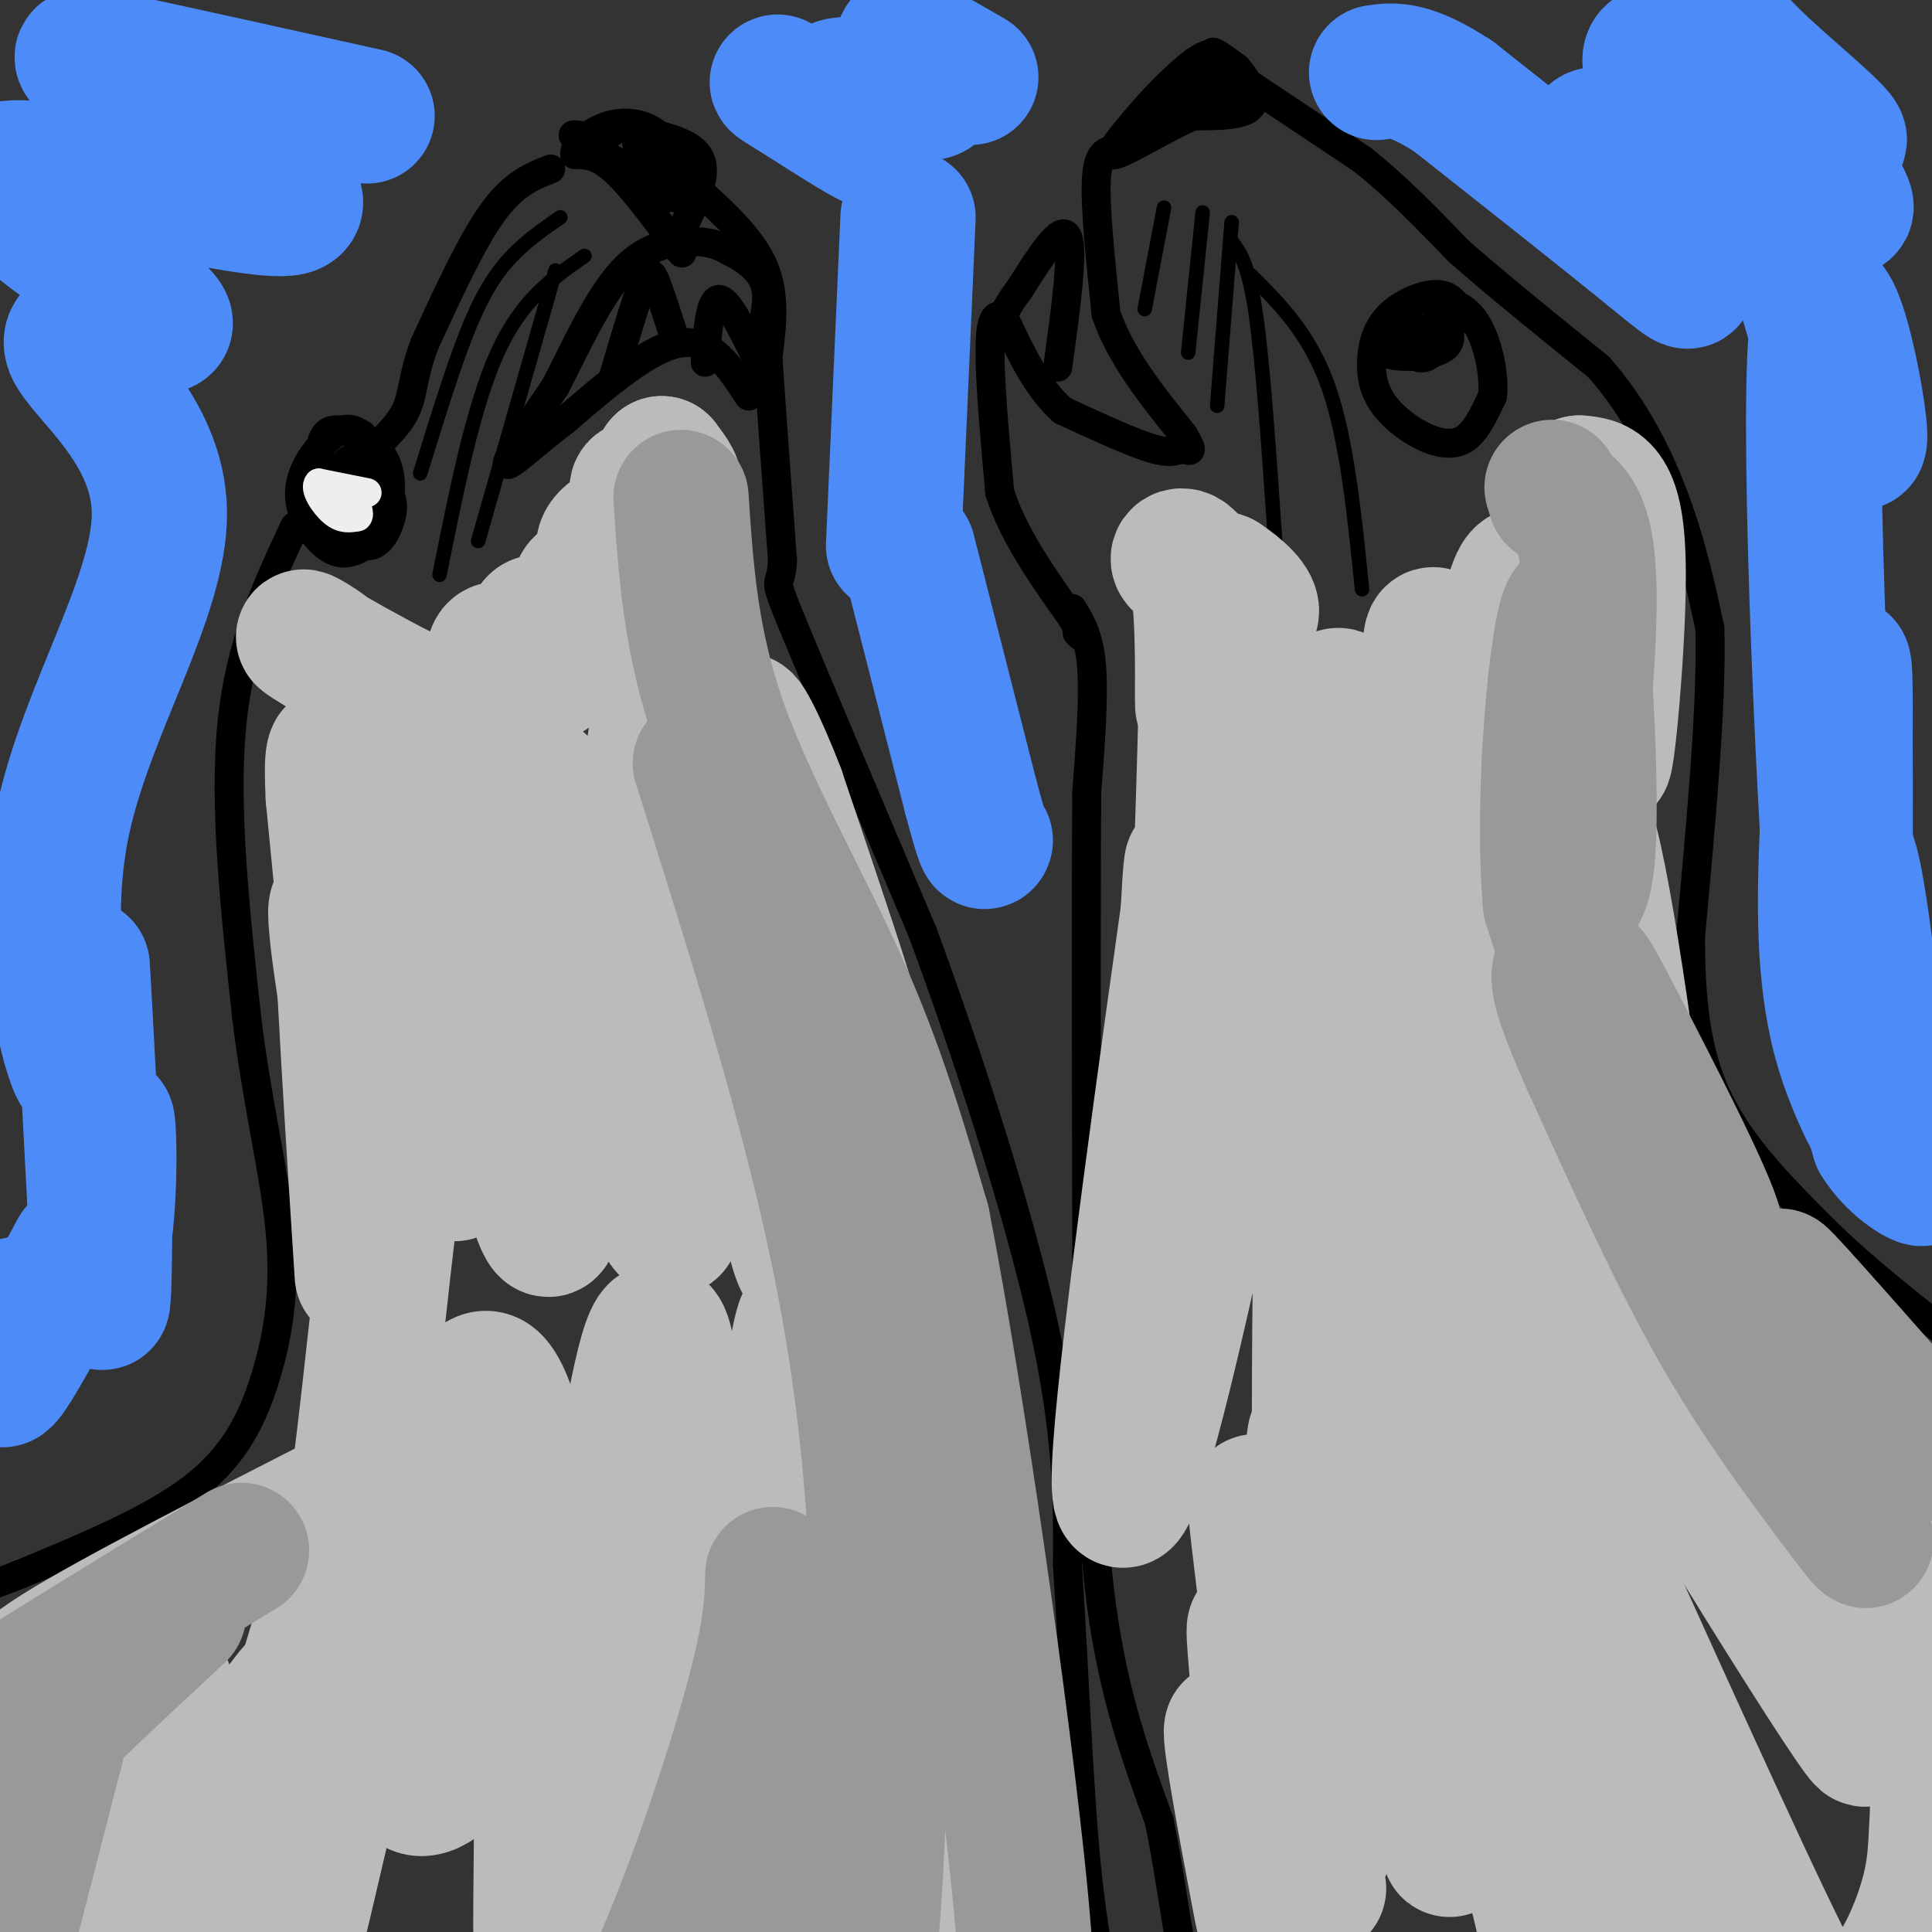 <svg viewBox='0 0 400 400' version='1.1' xmlns='http://www.w3.org/2000/svg' xmlns:xlink='http://www.w3.org/1999/xlink'><rect x="0" y="0" width="400" height="400" fill="#333333" stroke="none"/><g fill='none' stroke='#000000' stroke-width='6' stroke-linecap='round' stroke-linejoin='round'><path d='M303,66c-1.105,-2.353 -2.211,-4.705 -5,-5c-2.789,-0.295 -7.262,1.469 -10,4c-2.738,2.531 -3.742,5.830 -4,9c-0.258,3.170 0.230,6.210 2,9c1.770,2.790 4.823,5.328 8,7c3.177,1.672 6.479,2.478 9,1c2.521,-1.478 4.260,-5.239 6,-9'/><path d='M309,82c0.533,-4.778 -1.133,-12.222 -4,-16c-2.867,-3.778 -6.933,-3.889 -11,-4'/><path d='M297,63c2.321,3.524 4.643,7.048 2,9c-2.643,1.952 -10.250,2.333 -12,1c-1.750,-1.333 2.357,-4.381 5,-5c2.643,-0.619 3.821,1.190 5,3'/><path d='M297,71c0.530,1.178 -0.645,2.624 -2,3c-1.355,0.376 -2.891,-0.316 -2,-2c0.891,-1.684 4.208,-4.359 4,-4c-0.208,0.359 -3.941,3.750 -5,4c-1.059,0.250 0.554,-2.643 1,-3c0.446,-0.357 -0.277,1.821 -1,4'/><path d='M257,19c-2.917,-3.583 -5.833,-7.167 -6,-8c-0.167,-0.833 2.417,1.083 5,3'/><path d='M256,14c1.978,2.156 4.422,6.044 3,8c-1.422,1.956 -6.711,1.978 -12,2'/><path d='M247,24c-5.600,2.400 -13.600,7.400 -16,8c-2.400,0.600 0.800,-3.200 4,-7'/><path d='M235,25c3.012,-3.690 8.542,-9.417 12,-12c3.458,-2.583 4.845,-2.024 6,-1c1.155,1.024 2.077,2.512 3,4'/><path d='M256,16c1.034,1.594 2.120,3.579 1,3c-1.120,-0.579 -4.444,-3.722 -5,-4c-0.556,-0.278 1.658,2.310 1,3c-0.658,0.690 -4.188,-0.517 -6,0c-1.812,0.517 -1.906,2.759 -2,5'/><path d='M245,23c-1.619,1.310 -4.667,2.083 -3,1c1.667,-1.083 8.048,-4.024 8,-4c-0.048,0.024 -6.524,3.012 -13,6'/><path d='M231,31c-1.833,0.167 -3.667,0.333 -4,6c-0.333,5.667 0.833,16.833 2,28'/><path d='M229,65c3.000,8.833 9.500,16.917 16,25'/><path d='M245,90c2.607,4.452 1.125,3.083 0,3c-1.125,-0.083 -1.893,1.119 -6,0c-4.107,-1.119 -11.554,-4.560 -19,-8'/><path d='M220,85c-5.167,-4.500 -8.583,-11.750 -12,-19'/><path d='M208,66c-2.622,-2.156 -3.178,1.956 -3,9c0.178,7.044 1.089,17.022 2,27'/><path d='M207,102c2.833,8.833 8.917,17.417 15,26'/><path d='M222,128c2.667,4.833 1.833,3.917 1,3'/><path d='M222,126c1.750,2.833 3.500,5.667 4,12c0.500,6.333 -0.250,16.167 -1,26'/><path d='M225,164c-0.167,20.167 -0.083,57.583 0,95'/><path d='M225,259c0.133,29.000 0.467,54.000 3,73c2.533,19.000 7.267,32.000 12,45'/><path d='M240,377c2.756,13.356 3.644,24.244 6,32c2.356,7.756 6.178,12.378 10,17'/><path d='M258,17c0.000,0.000 24.000,16.000 24,16'/><path d='M282,33c7.333,5.833 13.667,12.417 20,19'/><path d='M302,52c8.167,7.167 18.583,15.583 29,24'/><path d='M331,76c7.756,8.800 12.644,18.800 16,28c3.356,9.200 5.178,17.600 7,26'/><path d='M354,130c0.500,15.000 -1.750,39.500 -4,64'/><path d='M350,194c0.000,16.844 2.000,26.956 7,36c5.000,9.044 13.000,17.022 21,25'/><path d='M378,255c8.500,8.333 19.250,16.667 30,25'/><path d='M219,76c1.667,-12.167 3.333,-24.333 2,-27c-1.333,-2.667 -5.667,4.167 -10,11'/><path d='M211,60c-2.333,3.000 -3.167,5.000 -4,7'/><path d='M75,90c-1.589,-0.982 -3.179,-1.964 -6,0c-2.821,1.964 -6.875,6.875 -7,12c-0.125,5.125 3.679,10.464 7,12c3.321,1.536 6.161,-0.732 9,-3'/><path d='M78,111c2.396,-3.396 3.885,-10.385 2,-15c-1.885,-4.615 -7.144,-6.856 -10,-7c-2.856,-0.144 -3.307,1.807 -4,5c-0.693,3.193 -1.626,7.626 0,11c1.626,3.374 5.813,5.687 10,8'/><path d='M76,113c2.679,0.141 4.377,-3.507 5,-6c0.623,-2.493 0.172,-3.831 -1,-6c-1.172,-2.169 -3.065,-5.170 -5,-6c-1.935,-0.830 -3.911,0.510 -5,3c-1.089,2.490 -1.289,6.128 0,9c1.289,2.872 4.067,4.976 6,4c1.933,-0.976 3.020,-5.032 2,-8c-1.020,-2.968 -4.149,-4.848 -6,-5c-1.851,-0.152 -2.426,1.424 -3,3'/><path d='M69,101c0.156,2.289 2.044,6.511 3,7c0.956,0.489 0.978,-2.756 1,-6'/><path d='M73,102c-0.333,-1.667 -1.667,-2.833 -3,-4'/><path d='M132,27c5.750,1.250 11.500,2.500 13,6c1.500,3.500 -1.250,9.250 -4,15'/><path d='M141,48c-0.238,3.845 1.167,5.958 -1,3c-2.167,-2.958 -7.905,-10.988 -12,-15c-4.095,-4.012 -6.548,-4.006 -9,-4'/><path d='M119,32c-0.298,-1.976 3.458,-4.917 7,-6c3.542,-1.083 6.869,-0.310 9,1c2.131,1.310 3.065,3.155 4,5'/><path d='M139,32c0.750,3.373 0.624,9.306 1,9c0.376,-0.306 1.255,-6.852 1,-7c-0.255,-0.148 -1.644,6.100 -3,7c-1.356,0.900 -2.678,-3.550 -4,-8'/><path d='M134,33c-1.357,-2.357 -2.750,-4.250 -2,-3c0.750,1.250 3.643,5.643 2,6c-1.643,0.357 -7.821,-3.321 -14,-7'/><path d='M120,29c-2.333,-1.333 -1.167,-1.167 0,-1'/><path d='M124,30c0.000,0.000 1.000,0.000 1,0'/><path d='M124,27c1.500,-0.167 3.000,-0.333 3,0c0.000,0.333 -1.500,1.167 -3,2'/><path d='M114,35c-3.833,1.500 -7.667,3.000 -12,9c-4.333,6.000 -9.167,16.500 -14,27'/><path d='M88,71c-2.667,6.867 -2.333,10.533 -4,14c-1.667,3.467 -5.333,6.733 -9,10'/><path d='M143,38c6.167,5.500 12.333,11.000 15,17c2.667,6.000 1.833,12.500 1,19'/><path d='M159,74c0.667,10.167 1.833,26.083 3,42'/><path d='M162,116c-0.289,6.578 -2.511,2.022 2,13c4.511,10.978 15.756,37.489 27,64'/><path d='M191,193c9.533,25.733 19.867,58.067 25,81c5.133,22.933 5.067,36.467 5,50'/><path d='M221,324c1.356,20.178 2.244,45.622 4,63c1.756,17.378 4.378,26.689 7,36'/><path d='M155,82c-3.833,-5.917 -7.667,-11.833 -14,-11c-6.333,0.833 -15.167,8.417 -24,16'/><path d='M117,87c-6.844,5.200 -11.956,10.200 -12,9c-0.044,-1.200 4.978,-8.600 10,-16'/><path d='M115,80c3.905,-7.524 8.667,-18.333 14,-24c5.333,-5.667 11.238,-6.190 15,-6c3.762,0.190 5.381,1.095 7,2'/><path d='M151,52c2.644,1.244 5.756,3.356 7,6c1.244,2.644 0.622,5.822 0,9'/><path d='M140,71c-1.489,-4.644 -2.978,-9.289 -4,-12c-1.022,-2.711 -1.578,-3.489 -3,0c-1.422,3.489 -3.711,11.244 -6,19'/><path d='M146,75c0.500,-6.667 1.000,-13.333 3,-13c2.000,0.333 5.500,7.667 9,15'/><path d='M61,109c-5.667,12.083 -11.333,24.167 -13,41c-1.667,16.833 0.667,38.417 3,60'/><path d='M51,210c2.107,17.965 5.874,32.877 7,45c1.126,12.123 -0.389,21.456 -3,30c-2.611,8.544 -6.317,16.298 -15,23c-8.683,6.702 -22.341,12.351 -36,18'/><path d='M4,326c-11.167,4.500 -21.083,6.750 -31,9'/></g>
<g fill='none' stroke='#EEEEEE' stroke-width='6' stroke-linecap='round' stroke-linejoin='round'><path d='M76,102c0.000,0.000 -10.000,-2.000 -10,-2'/><path d='M66,100c-1.111,0.978 1.111,4.422 3,6c1.889,1.578 3.444,1.289 5,1'/><path d='M74,107c0.667,-0.500 -0.167,-2.250 -1,-4'/></g>
<g fill='none' stroke='#000000' stroke-width='3' stroke-linecap='round' stroke-linejoin='round'><path d='M171,287c0.000,0.000 0.000,1.000 0,1'/><path d='M259,57c6.083,6.083 12.167,12.167 16,23c3.833,10.833 5.417,26.417 7,42'/><path d='M255,50c1.750,2.333 3.500,4.667 5,15c1.500,10.333 2.750,28.667 4,47'/><path d='M255,46c0.000,0.000 -3.000,38.000 -3,38'/><path d='M249,44c0.000,0.000 -3.000,29.000 -3,29'/><path d='M241,43c0.000,0.000 -4.000,21.000 -4,21'/><path d='M121,53c-6.500,4.500 -13.000,9.000 -18,20c-5.000,11.000 -8.500,28.500 -12,46'/><path d='M116,45c-3.444,2.378 -6.889,4.756 -10,8c-3.111,3.244 -5.889,7.356 -9,15c-3.111,7.644 -6.556,18.822 -10,30'/><path d='M115,56c0.000,0.000 -16.000,56.000 -16,56'/></g>
<g fill='none' stroke='#BBBBBB' stroke-width='28' stroke-linecap='round' stroke-linejoin='round'><path d='M149,216c2.413,12.998 4.826,25.997 2,8c-2.826,-17.997 -10.892,-66.989 -7,-54c3.892,12.989 19.740,87.959 22,91c2.260,3.041 -9.069,-65.845 -12,-89c-2.931,-23.155 2.534,-0.577 8,22'/><path d='M162,194c6.064,21.352 17.223,63.734 14,53c-3.223,-10.734 -20.829,-74.582 -20,-80c0.829,-5.418 20.094,47.595 24,58c3.906,10.405 -7.547,-21.797 -19,-54'/><path d='M161,171c0.778,1.511 12.222,32.289 14,36c1.778,3.711 -6.111,-19.644 -14,-43'/><path d='M161,164c-4.218,-11.052 -7.761,-17.183 -7,-14c0.761,3.183 5.828,15.678 10,29c4.172,13.322 7.449,27.470 1,16c-6.449,-11.470 -22.626,-48.559 -28,-43c-5.374,5.559 0.053,53.766 2,79c1.947,25.234 0.413,27.495 -3,19c-3.413,-8.495 -8.707,-27.748 -14,-47'/><path d='M122,203c-5.098,-21.749 -10.845,-52.620 -11,-36c-0.155,16.620 5.280,80.732 3,87c-2.280,6.268 -12.274,-45.307 -17,-71c-4.726,-25.693 -4.184,-25.505 -3,-4c1.184,21.505 3.011,64.328 0,64c-3.011,-0.328 -10.860,-43.808 -14,-60c-3.140,-16.192 -1.570,-5.096 0,6'/><path d='M80,189c1.241,12.450 4.343,40.574 2,38c-2.343,-2.574 -10.131,-35.847 -12,-39c-1.869,-3.153 2.180,23.813 3,25c0.820,1.187 -1.590,-23.407 -4,-48'/><path d='M69,165c-0.504,-9.630 0.236,-9.705 1,-9c0.764,0.705 1.552,2.190 3,1c1.448,-1.190 3.557,-5.054 3,-9c-0.557,-3.946 -3.778,-7.973 -7,-12'/><path d='M69,136c-3.833,-3.476 -9.917,-6.167 -3,-2c6.917,4.167 26.833,15.190 35,17c8.167,1.810 4.583,-5.595 1,-13'/><path d='M102,138c0.187,-3.121 0.154,-4.422 3,-3c2.846,1.422 8.569,5.569 9,4c0.431,-1.569 -4.431,-8.854 -3,-10c1.431,-1.146 9.154,3.845 11,3c1.846,-0.845 -2.187,-7.527 -2,-10c0.187,-2.473 4.593,-0.736 9,1'/><path d='M129,123c-0.047,-1.848 -4.665,-6.968 -4,-10c0.665,-3.032 6.611,-3.978 8,-6c1.389,-2.022 -1.780,-5.121 -1,-6c0.780,-0.879 5.509,0.463 7,0c1.491,-0.463 -0.254,-2.732 -2,-5'/><path d='M137,96c0.667,1.267 3.333,6.933 3,20c-0.333,13.067 -3.667,33.533 -7,54'/><path d='M75,264c-2.660,-41.321 -5.321,-82.641 -4,-86c1.321,-3.359 6.622,31.244 9,48c2.378,16.756 1.833,15.665 0,31c-1.833,15.335 -4.952,47.096 -8,66c-3.048,18.904 -6.024,24.952 -9,31'/><path d='M63,354c-3.808,12.167 -8.827,27.085 -3,7c5.827,-20.085 22.502,-75.173 21,-71c-1.502,4.173 -21.180,67.605 -27,90c-5.820,22.395 2.218,3.751 5,-1c2.782,-4.751 0.306,4.391 6,-10c5.694,-14.391 19.556,-52.315 26,-69c6.444,-16.685 5.470,-12.132 6,-12c0.530,0.132 2.566,-4.157 5,-2c2.434,2.157 5.267,10.759 7,24c1.733,13.241 2.367,31.120 3,49'/><path d='M112,359c0.387,16.185 -0.146,32.146 0,44c0.146,11.854 0.973,19.600 6,-17c5.027,-36.600 14.256,-117.548 19,-110c4.744,7.548 5.004,103.590 7,137c1.996,33.410 5.730,4.187 10,-36c4.270,-40.187 9.077,-91.339 12,-102c2.923,-10.661 3.961,19.170 5,49'/><path d='M171,324c0.814,26.772 0.350,69.203 2,83c1.650,13.797 5.413,-1.041 6,-39c0.587,-37.959 -2.003,-99.039 0,-109c2.003,-9.961 8.599,31.196 9,68c0.401,36.804 -5.392,69.255 -6,73c-0.608,3.745 3.969,-21.216 6,-48c2.031,-26.784 1.515,-55.392 1,-84'/><path d='M189,268c-0.141,-15.236 -0.994,-11.326 0,-6c0.994,5.326 3.833,12.067 6,26c2.167,13.933 3.660,35.059 3,55c-0.660,19.941 -3.474,38.697 -6,50c-2.526,11.303 -4.763,15.151 -7,19'/><path d='M116,336c-13.207,19.794 -26.414,39.588 -31,33c-4.586,-6.588 -0.550,-39.557 0,-52c0.550,-12.443 -2.385,-4.361 -8,18c-5.615,22.361 -13.911,59.000 -15,63c-1.089,4.000 5.028,-24.639 7,-39c1.972,-14.361 -0.200,-14.443 -3,-13c-2.800,1.443 -6.229,4.412 -11,13c-4.771,8.588 -10.886,22.794 -17,37'/><path d='M38,396c-3.409,10.490 -3.433,18.215 -3,4c0.433,-14.215 1.323,-50.370 -1,-51c-2.323,-0.630 -7.859,34.266 -12,40c-4.141,5.734 -6.889,-17.693 -9,-28c-2.111,-10.307 -3.587,-7.495 -6,5c-2.413,12.495 -5.765,34.672 -7,32c-1.235,-2.672 -0.353,-30.192 0,-40c0.353,-9.808 0.176,-1.904 0,6'/><path d='M0,364c-0.313,5.238 -1.094,15.332 0,14c1.094,-1.332 4.064,-14.089 4,-21c-0.064,-6.911 -3.161,-7.974 8,-15c11.161,-7.026 36.581,-20.013 62,-33'/><path d='M74,309c11.833,-6.500 10.417,-6.250 9,-6'/><path d='M373,294c10.421,23.413 20.842,46.826 8,34c-12.842,-12.826 -48.947,-61.892 -46,-62c2.947,-0.108 44.947,48.740 48,50c3.053,1.260 -32.842,-45.069 -39,-56c-6.158,-10.931 17.421,13.534 41,38'/><path d='M385,298c11.243,10.924 18.849,19.233 8,7c-10.849,-12.233 -40.153,-45.007 -37,-44c3.153,1.007 38.763,35.796 37,34c-1.763,-1.796 -40.898,-40.176 -49,-43c-8.102,-2.824 14.828,29.907 27,51c12.172,21.093 13.586,30.546 15,40'/><path d='M386,343c-12.543,-14.351 -51.400,-70.229 -49,-63c2.400,7.229 46.056,77.567 49,80c2.944,2.433 -34.823,-63.037 -44,-83c-9.177,-19.963 10.235,5.582 24,26c13.765,20.418 21.882,35.709 30,51'/><path d='M396,354c5.793,12.688 5.277,18.906 5,24c-0.277,5.094 -0.314,9.062 -2,15c-1.686,5.938 -5.022,13.847 -9,18c-3.978,4.153 -8.599,4.550 -11,6c-2.401,1.450 -2.582,3.954 -14,-20c-11.418,-23.954 -34.073,-74.366 -38,-83c-3.927,-8.634 10.875,24.511 19,46c8.125,21.489 9.572,31.324 11,41c1.428,9.676 2.837,19.193 0,16c-2.837,-3.193 -9.918,-19.097 -17,-35'/><path d='M340,382c-11.488,-32.922 -31.709,-97.727 -34,-88c-2.291,9.727 13.350,93.984 16,111c2.650,17.016 -7.689,-33.211 -17,-64c-9.311,-30.789 -17.594,-42.140 -21,-45c-3.406,-2.860 -1.933,2.769 -3,1c-1.067,-1.769 -4.672,-10.938 0,9c4.672,19.938 17.621,68.982 19,76c1.379,7.018 -8.810,-27.991 -19,-63'/><path d='M281,319c-3.724,-10.557 -3.534,-5.448 -5,-11c-1.466,-5.552 -4.587,-21.764 -4,-1c0.587,20.764 4.884,78.506 2,75c-2.884,-3.506 -12.948,-68.259 -14,-71c-1.052,-2.741 6.909,56.531 8,68c1.091,11.469 -4.688,-24.866 -7,-37c-2.312,-12.134 -1.156,-0.067 0,12'/><path d='M261,354c0.236,10.052 0.826,29.182 1,38c0.174,8.818 -0.067,7.322 -2,-3c-1.933,-10.322 -5.559,-29.471 -5,-31c0.559,-1.529 5.303,14.563 9,23c3.697,8.437 6.349,9.218 9,10'/><path d='M307,152c4.726,58.210 9.453,116.420 12,137c2.547,20.580 2.915,3.532 4,-5c1.085,-8.532 2.887,-8.546 3,-34c0.113,-25.454 -1.465,-76.349 1,-80c2.465,-3.651 8.971,39.940 12,65c3.029,25.060 2.580,31.589 2,33c-0.580,1.411 -1.290,-2.294 -2,-6'/><path d='M339,262c-2.893,-8.952 -9.124,-28.334 -6,-24c3.124,4.334 15.605,32.382 16,35c0.395,2.618 -11.296,-20.195 -17,-34c-5.704,-13.805 -5.420,-18.601 -6,-26c-0.580,-7.399 -2.023,-17.400 -1,-35c1.023,-17.600 4.511,-42.800 8,-68'/><path d='M333,110c0.738,2.357 -1.417,42.250 -1,47c0.417,4.750 3.405,-25.643 3,-41c-0.405,-15.357 -4.202,-15.679 -8,-16'/><path d='M327,100c-0.679,11.656 1.622,48.797 0,51c-1.622,2.203 -7.167,-30.533 -11,-32c-3.833,-1.467 -5.955,28.336 -9,34c-3.045,5.664 -7.013,-12.810 -9,-19c-1.987,-6.190 -1.994,-0.095 -2,6'/><path d='M296,140c-0.612,7.716 -1.143,24.006 -5,23c-3.857,-1.006 -11.039,-19.308 -14,-19c-2.961,0.308 -1.701,19.227 -4,20c-2.299,0.773 -8.157,-16.600 -11,-17c-2.843,-0.400 -2.669,16.171 -4,17c-1.331,0.829 -4.165,-14.086 -7,-29'/><path d='M251,135c-1.240,-6.684 -0.841,-8.893 -1,-4c-0.159,4.893 -0.878,16.889 -1,15c-0.122,-1.889 0.352,-17.662 -1,-25c-1.352,-7.338 -4.529,-6.239 -4,-5c0.529,1.239 4.765,2.620 9,4'/><path d='M253,120c3.228,2.086 6.799,5.300 6,7c-0.799,1.700 -5.968,1.887 -8,-2c-2.032,-3.887 -0.926,-11.846 -1,4c-0.074,15.846 -1.328,55.497 -2,66c-0.672,10.503 -0.764,-8.142 -1,-14c-0.236,-5.858 -0.618,1.071 -1,8'/><path d='M246,189c-3.692,26.336 -12.423,88.176 -14,111c-1.577,22.824 4.000,6.632 12,-28c8.000,-34.632 18.423,-87.706 24,-105c5.577,-17.294 6.309,1.190 6,41c-0.309,39.810 -1.660,100.946 0,117c1.660,16.054 6.330,-12.973 11,-42'/><path d='M285,283c4.689,-37.156 10.911,-109.044 12,-104c1.089,5.044 -2.956,87.022 -7,169'/></g>
<g fill='none' stroke='#999999' stroke-width='28' stroke-linecap='round' stroke-linejoin='round'><path d='M381,307c-8.560,-13.970 -17.119,-27.940 -11,-25c6.119,2.940 26.917,22.792 26,19c-0.917,-3.792 -23.548,-31.226 -27,-36c-3.452,-4.774 12.274,13.113 28,31'/><path d='M397,296c-6.039,-4.844 -35.138,-32.453 -39,-30c-3.862,2.453 17.511,34.967 25,47c7.489,12.033 1.093,3.586 -6,-6c-7.093,-9.586 -14.884,-20.310 -23,-35c-8.116,-14.690 -16.558,-33.345 -25,-52'/><path d='M329,220c-5.519,-12.368 -6.816,-17.288 -6,-19c0.816,-1.712 3.743,-0.216 5,0c1.257,0.216 0.842,-0.849 7,11c6.158,11.849 18.889,36.613 20,42c1.111,5.387 -9.397,-8.604 -17,-23c-7.603,-14.396 -12.302,-29.198 -17,-44'/><path d='M321,187c-2.000,-22.821 1.500,-57.875 4,-61c2.500,-3.125 4.000,25.679 4,41c0.000,15.321 -1.500,17.161 -3,19'/><path d='M326,186c-1.298,6.881 -3.042,14.583 -2,2c1.042,-12.583 4.869,-45.452 5,-63c0.131,-17.548 -3.435,-19.774 -7,-22'/><path d='M322,103c-1.167,-3.667 -0.583,-1.833 0,0'/><path d='M141,103c0.978,14.933 1.956,29.867 8,47c6.044,17.133 17.156,36.467 25,54c7.844,17.533 12.422,33.267 17,49'/><path d='M191,253c7.190,36.679 16.667,103.875 20,137c3.333,33.125 0.524,32.179 -2,36c-2.524,3.821 -4.762,12.411 -7,21'/><path d='M145,158c10.250,32.500 20.500,65.000 27,94c6.500,29.000 9.250,54.500 10,84c0.750,29.500 -0.500,63.000 -4,84c-3.500,21.000 -9.250,29.500 -15,38'/><path d='M177,340c0.000,0.000 -40.000,104.000 -40,104'/><path d='M160,326c-0.133,6.089 -0.267,12.178 -5,29c-4.733,16.822 -14.067,44.378 -23,62c-8.933,17.622 -17.467,25.311 -26,33'/><path d='M50,321c-24.833,15.167 -49.667,30.333 -61,38c-11.333,7.667 -9.167,7.833 -7,8'/><path d='M37,334c-15.333,14.250 -30.667,28.500 -40,39c-9.333,10.500 -12.667,17.250 -16,24'/><path d='M15,349c0.000,0.000 -17.000,66.000 -17,66'/></g>
<g fill='none' stroke='#4D8BF9' stroke-width='28' stroke-linecap='round' stroke-linejoin='round'><path d='M380,178c0.617,-1.340 1.233,-2.680 2,-2c0.767,0.680 1.683,3.381 3,12c1.317,8.619 3.033,23.156 3,28c-0.033,4.844 -1.817,-0.003 -3,-2c-1.183,-1.997 -1.767,-1.142 -1,3c0.767,4.142 2.883,11.571 5,19'/><path d='M389,236c3.089,5.044 8.311,8.156 9,8c0.689,-0.156 -3.156,-3.578 -7,-7'/><path d='M391,237c-2.260,-2.885 -4.410,-6.598 -7,-13c-2.590,-6.402 -5.620,-15.493 -6,-33c-0.380,-17.507 1.892,-43.431 3,-51c1.108,-7.569 1.054,3.215 1,14'/><path d='M382,154c0.145,19.522 0.009,61.328 -2,41c-2.009,-20.328 -5.889,-102.789 -4,-125c1.889,-22.211 9.547,15.828 9,21c-0.547,5.172 -9.299,-22.522 -13,-37c-3.701,-14.478 -2.350,-15.739 -1,-17'/><path d='M371,37c3.497,0.269 12.738,9.442 11,5c-1.738,-4.442 -14.457,-22.500 -20,-30c-5.543,-7.500 -3.911,-4.443 3,2c6.911,6.443 19.100,16.274 15,15c-4.100,-1.274 -24.488,-13.651 -33,-17c-8.512,-3.349 -5.146,2.329 -2,9c3.146,6.671 6.073,14.336 9,22'/><path d='M354,43c-5.061,-1.518 -22.212,-16.314 -24,-15c-1.788,1.314 11.788,18.738 17,26c5.212,7.262 2.061,4.360 -7,-3c-9.061,-7.360 -24.030,-19.180 -39,-31'/><path d='M301,20c-9.167,-6.000 -12.583,-5.500 -16,-5'/><path d='M201,16c-7.293,-4.225 -14.587,-8.450 -14,-7c0.587,1.450 9.054,8.574 6,10c-3.054,1.426 -17.630,-2.847 -20,-1c-2.370,1.847 7.466,9.813 8,11c0.534,1.187 -8.233,-4.407 -17,-10'/><path d='M164,19c-3.333,-2.000 -3.167,-2.000 -3,-2'/><path d='M76,24c-19.565,-4.339 -39.129,-8.678 -50,-11c-10.871,-2.322 -13.048,-2.628 0,5c13.048,7.628 41.322,23.189 34,25c-7.322,1.811 -50.241,-10.128 -59,-8c-8.759,2.128 16.640,18.322 27,26c10.360,7.678 5.680,6.839 1,6'/><path d='M29,67c-4.445,0.801 -16.059,-0.197 -14,5c2.059,5.197 17.789,16.589 18,34c0.211,17.411 -15.097,40.841 -20,64c-4.903,23.159 0.599,46.045 3,51c2.401,4.955 1.700,-8.023 1,-21'/><path d='M17,200c1.033,15.031 3.117,63.108 4,69c0.883,5.892 0.567,-30.400 1,-36c0.433,-5.600 1.617,19.492 -2,30c-3.617,10.508 -12.033,6.431 -16,7c-3.967,0.569 -3.483,5.785 -3,11'/><path d='M1,281c-0.867,3.489 -1.533,6.711 1,3c2.533,-3.711 8.267,-14.356 14,-25'/><path d='M188,114c0.000,0.000 13.000,51.000 13,51'/><path d='M201,165c2.667,10.000 2.833,9.500 3,9'/><path d='M188,45c0.000,0.000 -3.000,68.000 -3,68'/></g>
</svg>